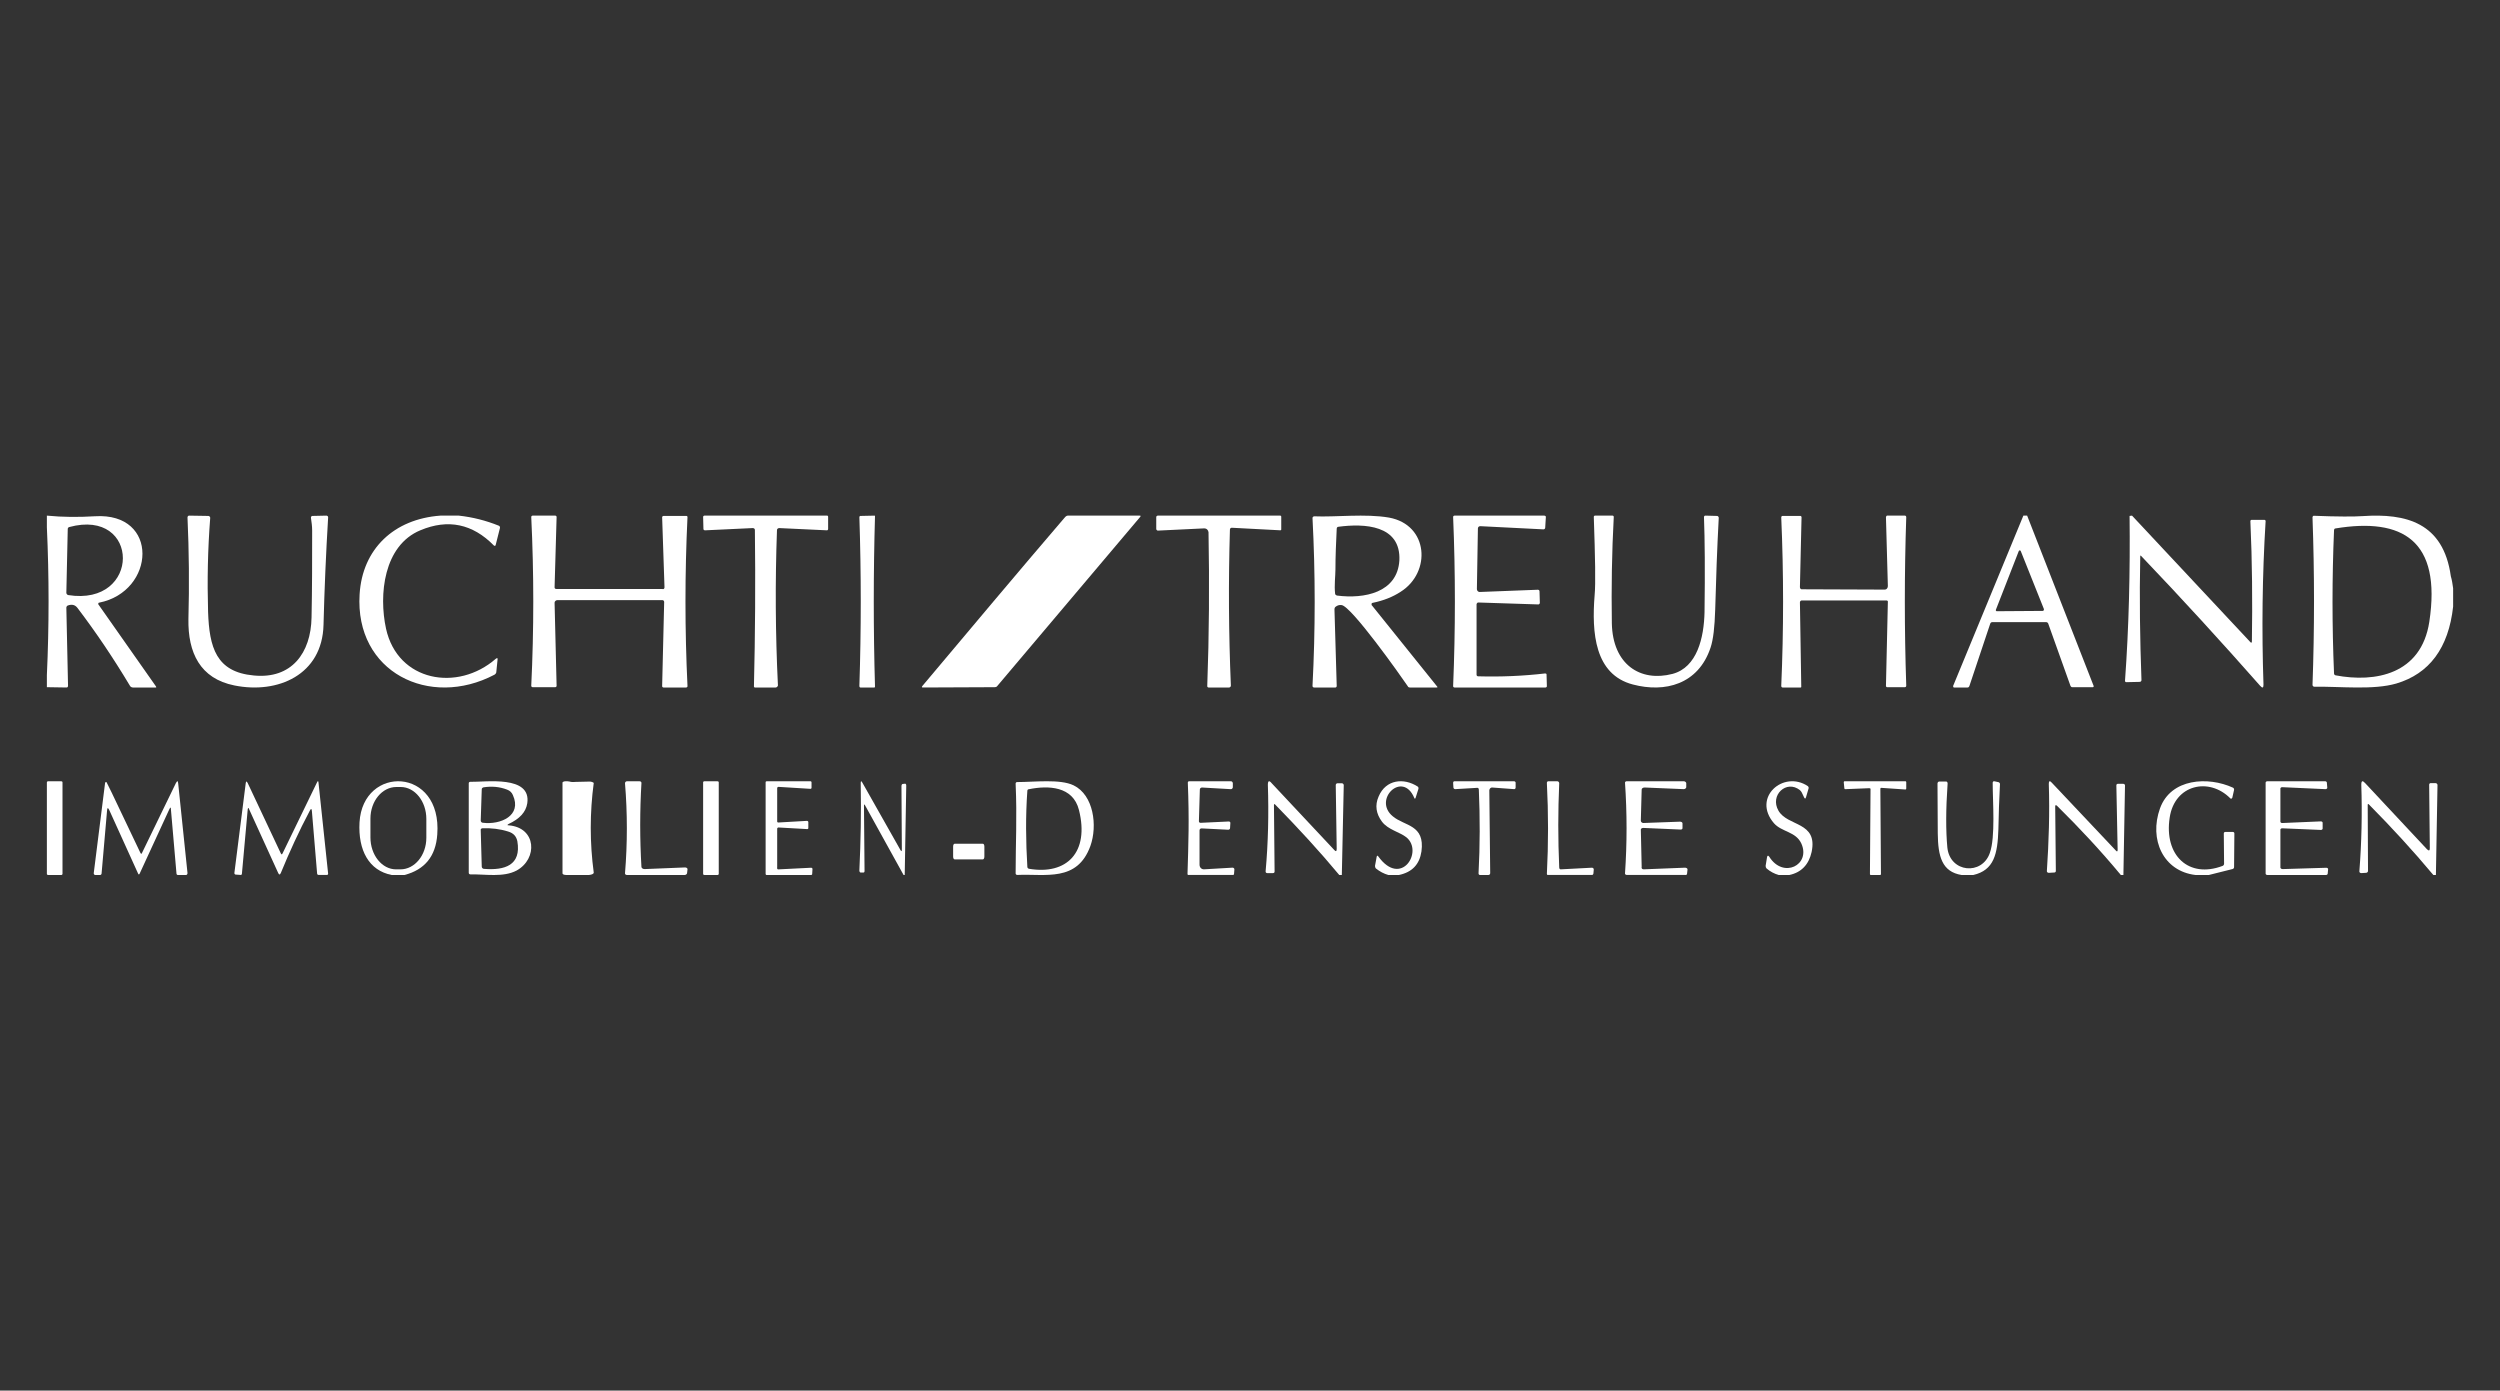 <?xml version="1.0" encoding="UTF-8"?>
<svg xmlns="http://www.w3.org/2000/svg" width="160" height="89" viewBox="0 0 160 89" fill="none">
  <rect x="0" y="0" width="160" height="89" fill="#333333" stroke="none"/>
  <path d="M28.186 33H29.365C30.25 33.097 31.096 33.312 31.921 33.644C31.98 33.663 32 33.722 32 33.78L31.725 34.872C31.705 34.95 31.666 34.95 31.607 34.911C30.25 33.527 28.677 33.195 26.908 33.936C24.548 34.911 24.234 38.071 24.706 40.236C25.453 43.629 29.287 44.292 31.725 42.166C31.823 42.088 31.862 42.108 31.843 42.225L31.764 43.005C31.764 43.083 31.705 43.142 31.646 43.181C27.497 45.365 22.7 43.025 23.015 38.032C23.192 35.126 25.217 33.215 28.186 33Z" fill="white"></path>
  <path d="M129.496 33H129.737L133.993 43.9C134.011 43.92 133.993 43.96 133.956 43.98H133.937H132.623C132.568 43.98 132.531 43.94 132.512 43.9L131.088 39.915C131.069 39.855 131.014 39.815 130.94 39.815H127.516C127.442 39.815 127.387 39.855 127.368 39.935L126.036 43.92C126.018 43.96 125.981 44 125.925 44H125.056C125.019 44 125 43.96 125 43.92V43.9L129.496 33ZM127.739 39.018C127.72 39.058 127.739 39.098 127.776 39.118H127.794L130.736 39.098C130.773 39.098 130.81 39.058 130.81 39.018C130.81 38.998 130.81 38.998 130.81 38.978L129.33 35.272C129.311 35.232 129.274 35.212 129.237 35.232C129.219 35.232 129.219 35.252 129.2 35.272L127.739 39.018Z" fill="white"></path>
  <path d="M136.293 33.019L136.449 33L144.024 41.096C144.082 41.154 144.102 41.154 144.121 41.057C144.161 38.494 144.141 35.911 144.024 33.347C144.024 33.308 144.063 33.27 144.102 33.27H144.922C144.961 33.27 145 33.308 145 33.347C144.785 36.836 144.746 40.325 144.863 43.814C144.863 44.026 144.805 44.064 144.649 43.891C142.169 41.077 139.631 38.301 137.035 35.583C136.996 35.544 136.976 35.544 136.976 35.602C136.918 38.243 136.957 40.884 137.054 43.525C137.054 43.582 137.015 43.64 136.937 43.64L136.078 43.659C136.039 43.659 136 43.621 136 43.582C136.254 40.055 136.332 36.547 136.293 33.019Z" fill="white"></path>
  <path d="M3 33C4.029 33.102 5.04 33.102 6.07 33.041C10.223 32.776 9.952 37.859 6.341 38.571C6.304 38.571 6.286 38.612 6.286 38.653C6.286 38.673 6.286 38.673 6.304 38.693L9.988 43.939C10.006 43.98 10.006 44 9.97 44H8.507C8.435 44 8.345 43.959 8.309 43.878C7.261 42.129 6.142 40.462 4.95 38.897C4.806 38.714 4.607 38.653 4.336 38.754C4.282 38.775 4.246 38.836 4.246 38.897L4.354 43.878C4.354 43.959 4.318 44 4.264 44L3 43.98V43.207C3.144 40.056 3.144 36.904 3 33.752V33ZM4.354 38.083C9.049 38.836 8.995 32.492 4.427 33.732C4.372 33.752 4.336 33.793 4.336 33.854L4.246 37.941C4.246 38.002 4.3 38.063 4.354 38.083Z" fill="white"></path>
  <path d="M16.244 43.231C18.662 43.47 19.9 41.792 19.939 39.514C19.978 37.656 19.978 35.817 19.978 33.959C19.978 33.679 19.939 33.4 19.9 33.14C19.9 33.08 19.919 33.04 19.978 33.02C19.978 33.02 19.978 33.02 19.998 33.02L20.882 33C20.941 33 21 33.04 21 33.1C21 33.1 21 33.1 21 33.12C20.862 35.418 20.764 37.696 20.705 39.994C20.627 43.191 17.777 44.429 15.007 43.87C12.806 43.431 12.02 41.772 12.059 39.614C12.118 37.456 12.098 35.278 12 33.12C12 33.06 12.039 33 12.098 33L13.336 33.02C13.395 33.02 13.454 33.08 13.454 33.14C13.297 35.158 13.258 37.156 13.317 39.154C13.395 41.432 13.828 43.011 16.244 43.231Z" fill="white"></path>
  <path d="M42.528 37.592L42.377 33.102C42.377 33.061 42.42 33.02 42.463 33.02H43.935C43.978 33.02 44 33.061 44 33.082C43.827 36.694 43.827 40.306 44 43.918C44 43.959 43.957 44 43.913 44H42.463C42.42 44 42.377 43.959 42.377 43.918L42.507 38.531C42.507 38.469 42.463 38.408 42.398 38.408H35.667C35.58 38.408 35.493 38.49 35.493 38.571L35.623 43.898C35.623 43.939 35.58 43.98 35.537 43.98H34.087C34.043 43.98 34 43.939 34 43.898C34.173 40.286 34.173 36.694 34 33.082C34 33.041 34.043 33 34.087 33H35.537C35.58 33 35.623 33.041 35.623 33.082L35.493 37.592C35.493 37.653 35.537 37.694 35.602 37.694H42.377C42.463 37.735 42.528 37.673 42.528 37.592Z" fill="white"></path>
  <path d="M49.647 44H48.313C48.273 44 48.252 43.959 48.252 43.939C48.333 40.606 48.353 37.273 48.313 33.92C48.313 33.838 48.252 33.797 48.172 33.797L45.121 33.941C45.061 33.941 45.02 33.9 45.02 33.859L45 33.082C45 33.041 45.04 33 45.081 33H52.939C52.98 33 53 33.041 53 33.061V33.859C53 33.9 52.96 33.941 52.939 33.941L49.869 33.797C49.788 33.797 49.727 33.859 49.727 33.92C49.606 37.232 49.626 40.565 49.788 43.877C49.768 43.939 49.707 44 49.647 44Z" fill="white"></path>
  <path d="M56 33.041C55.895 36.673 55.895 40.306 56 43.939C56 43.98 55.987 44 55.961 44H55.066C55.026 44 55 43.959 55 43.898C55.118 40.306 55.118 36.694 55 33.102C55 33.061 55.026 33.02 55.053 33.02L55.987 33C55.987 33.02 56 33.02 56 33.041Z" fill="white"></path>
  <path d="M77.063 33.816L74.101 33.959C74.061 33.959 74.02 33.918 74 33.878V33.102C74 33.041 74.04 33 74.101 33H81.939C81.98 33 82 33.041 82 33.061V33.878C82 33.918 81.98 33.939 81.939 33.939L78.836 33.776C78.776 33.776 78.715 33.816 78.715 33.898C78.615 37.224 78.635 40.551 78.776 43.878C78.776 43.939 78.736 43.98 78.675 44H77.345C77.305 44 77.264 43.959 77.264 43.918C77.385 40.633 77.406 37.347 77.345 34.061C77.325 33.918 77.224 33.816 77.063 33.816Z" fill="white"></path>
  <path d="M87.803 38.745L91.978 43.939C92.02 43.98 91.999 44 91.937 44H90.242C90.18 44 90.118 43.98 90.098 43.919C89.602 43.188 86.48 38.786 85.86 38.725C85.716 38.705 85.592 38.745 85.488 38.827C85.426 38.867 85.406 38.928 85.406 39.009L85.55 43.899C85.55 43.959 85.509 44 85.468 44H84.103C84.041 44 84 43.959 84 43.899C84.186 40.308 84.186 36.737 84 33.146C84 33.105 84.041 33.065 84.083 33.044C85.509 33.105 87.369 32.862 88.899 33.126C91.441 33.592 91.606 36.635 89.643 37.873C89.147 38.198 88.547 38.441 87.845 38.583C87.803 38.583 87.762 38.644 87.782 38.684C87.782 38.725 87.782 38.745 87.803 38.745ZM85.468 36.453C85.468 36.838 85.385 37.467 85.447 37.995C85.447 38.056 85.509 38.096 85.571 38.116C87.307 38.34 89.436 37.934 89.56 35.864C89.663 33.592 87.307 33.491 85.654 33.714C85.592 33.714 85.55 33.775 85.55 33.836C85.509 34.708 85.468 35.58 85.468 36.453Z" fill="white"></path>
  <path d="M94.5 38.664V43.182C94.5 43.243 94.543 43.284 94.607 43.284C96.043 43.325 97.479 43.264 98.893 43.1C98.936 43.1 98.979 43.121 98.979 43.162L99 43.918C99 43.959 98.957 44 98.914 44H93.086C93.043 44 93 43.959 93 43.918C93.15 40.299 93.15 36.68 93 33.082C93 33.041 93.043 33 93.086 33H98.829C98.893 33 98.936 33.041 98.936 33.082L98.893 33.777C98.893 33.838 98.829 33.879 98.786 33.879L94.736 33.675C94.65 33.675 94.586 33.736 94.586 33.818L94.521 37.703C94.521 37.805 94.607 37.887 94.693 37.887L98.421 37.743C98.486 37.743 98.529 37.784 98.529 37.846L98.55 38.582C98.55 38.623 98.507 38.684 98.464 38.684L94.65 38.561C94.564 38.541 94.521 38.602 94.5 38.664Z" fill="white"></path>
  <path d="M102.056 38.094C102.126 37.355 102.091 35.677 102.003 33.08C102.003 33.04 102.038 33 102.073 33H103.211C103.246 33 103.281 33.04 103.281 33.08C103.158 35.357 103.123 37.635 103.158 39.892C103.211 42.529 104.978 43.668 107.043 43.129C108.618 42.709 109.055 40.811 109.09 39.173C109.125 36.536 109.108 34.518 109.055 33.1C109.055 33.04 109.09 33 109.143 33L109.895 33.02C109.948 33.02 110 33.08 110 33.14C109.895 35.098 109.825 37.056 109.773 39.013C109.738 40.132 109.65 40.931 109.475 41.451C108.688 43.808 106.553 44.347 104.505 43.808C102.056 43.169 101.863 40.492 102.056 38.094Z" fill="white"></path>
  <path d="M120.736 38.429H115.299C115.247 38.429 115.195 38.49 115.195 38.551L115.281 43.959C115.281 43.98 115.264 44 115.247 44H114.087C114.035 44 114 43.959 114 43.898C114.156 40.306 114.156 36.714 114 33.122C114 33.061 114.035 33.02 114.069 33.02H115.229C115.264 33.02 115.299 33.061 115.299 33.102L115.195 37.571C115.195 37.653 115.247 37.714 115.299 37.714L120.632 37.735C120.736 37.735 120.823 37.633 120.823 37.51L120.701 33.102C120.701 33.061 120.736 33 120.771 33H121.913C121.965 33 122 33.041 122 33.102C121.879 36.694 121.879 40.286 122 43.878C122 43.939 121.965 43.98 121.913 43.98H120.771C120.736 43.98 120.701 43.939 120.701 43.898L120.823 38.531C120.84 38.469 120.788 38.429 120.736 38.429Z" fill="white"></path>
  <path d="M157 37.648V38.824C156.706 41.477 155.476 43.118 153.363 43.746C151.894 44.172 149.818 43.929 148.11 43.949C148.055 43.949 148.018 43.908 148 43.848C148.129 40.262 148.129 36.696 148 33.111C148 33.07 148.037 33.009 148.073 33.009C149.616 33.07 150.663 33.07 151.233 33.03C153.969 32.847 156.376 33.435 156.853 36.879C156.927 37.122 156.963 37.385 157 37.648ZM155.476 39.796C156.265 34.59 153.767 33.111 149.469 33.82C149.414 33.82 149.378 33.88 149.378 33.941C149.249 37 149.249 40.039 149.378 43.098C149.378 43.159 149.414 43.199 149.469 43.22C152.022 43.706 154.961 43.159 155.476 39.796Z" fill="white"></path>
  <path d="M59.036 43.898C62.069 40.293 65.103 36.667 68.177 33.081C68.218 33.041 68.279 33 68.341 33H72.932C73.014 33 73.014 33.02 72.973 33.081L63.832 43.898C63.791 43.959 63.729 43.98 63.647 43.98L59.077 44C58.995 44 58.974 43.98 59.036 43.898Z" fill="white"></path>
  <path d="M6.854 51.848L6.502 55.898C6.502 55.959 6.446 56 6.409 56H6.093C6.056 56 6 55.959 6 55.898C6 55.898 6 55.898 6 55.878L6.724 50.117C6.724 50.077 6.762 50.036 6.817 50.056C6.854 50.077 8.786 54.188 8.991 54.596C9.028 54.657 9.065 54.657 9.084 54.596L11.257 50.117C11.35 49.955 11.387 49.955 11.406 50.158L12 55.878C12 55.939 11.963 56 11.907 56C11.907 56 11.907 56 11.889 56H11.387C11.331 56 11.294 55.959 11.294 55.898L10.941 51.827C10.941 51.644 10.904 51.644 10.83 51.807L8.935 55.919C8.898 55.98 8.879 55.98 8.842 55.919L6.985 51.827C6.91 51.685 6.873 51.685 6.854 51.848Z" fill="white"></path>
  <path d="M15.854 51.799L15.483 55.914C15.483 55.974 15.427 56.015 15.39 55.995L15.093 55.974C15.037 55.974 15 55.934 15 55.873L15.725 50.137C15.743 49.995 15.78 49.975 15.854 50.117L17.972 54.617C18.009 54.698 18.046 54.698 18.084 54.617L20.276 50.097C20.331 49.955 20.387 49.975 20.387 50.117L21 55.914C21 55.954 20.981 55.995 20.926 55.995H20.387C20.331 55.995 20.294 55.954 20.294 55.893L19.96 51.901C19.941 51.739 19.904 51.739 19.83 51.88C19.142 53.178 18.529 54.515 17.972 55.873C17.916 55.995 17.861 55.995 17.805 55.873L15.947 51.799C15.91 51.678 15.873 51.678 15.854 51.799Z" fill="white"></path>
  <path d="M25.887 56H25.074C23.611 55.719 22.911 54.417 23.009 52.633C23.22 48.945 28.31 49.065 27.985 53.414C27.887 54.797 27.188 55.659 25.887 56ZM27.286 52.412C27.286 51.29 26.554 50.368 25.643 50.368H25.367C24.456 50.368 23.708 51.27 23.708 52.392V53.595C23.708 54.717 24.44 55.639 25.351 55.639H25.627C26.538 55.639 27.286 54.737 27.286 53.615V52.412Z" fill="white"></path>
  <path d="M57.902 56H57.829L55.367 51.548C55.318 51.448 55.294 51.468 55.294 51.587L55.331 55.742C55.331 55.801 55.306 55.841 55.269 55.841H55.074C55.037 55.841 55 55.781 55 55.722C55 55.722 55 55.722 55 55.702C55.086 53.853 55.123 52.005 55.086 50.136C55.086 49.977 55.11 49.957 55.184 50.077L57.633 54.41C57.694 54.509 57.718 54.489 57.718 54.35L57.694 50.295C57.694 50.236 57.718 50.196 57.755 50.176L57.926 50.156C57.963 50.156 58 50.196 58 50.275C58 50.275 58 50.275 58 50.295L57.902 56Z" fill="white"></path>
  <path d="M85.877 56H85.713C84.443 54.471 83.07 52.983 81.615 51.495C81.553 51.434 81.533 51.455 81.533 51.535L81.574 55.779C81.574 55.839 81.533 55.879 81.471 55.879H81.103C81.041 55.879 81 55.839 81 55.779C81 55.779 81 55.779 81 55.759C81.164 53.928 81.205 52.078 81.143 50.228C81.143 49.966 81.225 49.926 81.389 50.127L85.385 54.391C85.488 54.512 85.549 54.492 85.549 54.331L85.488 50.248C85.488 50.167 85.549 50.127 85.611 50.127H85.877C85.939 50.127 86 50.188 86 50.248L85.877 56Z" fill="white"></path>
  <path d="M89.531 56H88.855C88.57 55.92 88.303 55.779 88.053 55.578C88.018 55.538 88 55.478 88 55.417L88.107 54.835C88.125 54.755 88.16 54.734 88.214 54.815C89.673 56.824 91.115 54.493 90.011 53.59C89.584 53.248 88.837 53.107 88.445 52.585C88.071 52.083 87.982 51.541 88.231 50.978C88.694 49.873 89.851 49.773 90.724 50.335C90.777 50.355 90.795 50.436 90.777 50.496L90.599 51.059C90.563 51.139 90.546 51.139 90.51 51.059C89.762 49.291 87.84 51.179 89.139 52.244C89.905 52.886 91.204 52.766 90.973 54.493C90.848 55.317 90.385 55.819 89.531 56Z" fill="white"></path>
  <path d="M114.516 56H113.838C113.553 55.919 113.285 55.778 113.054 55.576C113.018 55.536 113 55.475 113 55.414L113.089 54.869C113.107 54.748 113.161 54.728 113.232 54.829C114.124 56.262 115.908 55.354 115.284 53.981C114.927 53.214 114.035 53.254 113.535 52.689C112.108 51.034 114.142 49.277 115.694 50.307C115.747 50.347 115.765 50.408 115.747 50.468L115.587 51.014C115.551 51.135 115.515 51.135 115.462 51.034L115.319 50.731C115.284 50.67 115.248 50.61 115.194 50.569C114.338 49.883 113.25 50.892 113.821 51.882C114.409 52.911 116.354 52.568 115.944 54.526C115.765 55.334 115.284 55.839 114.516 56Z" fill="white"></path>
  <path d="M135.898 56H135.734C134.463 54.466 133.09 52.992 131.656 51.578C131.574 51.498 131.533 51.518 131.533 51.618L131.574 55.741C131.574 55.801 131.533 55.841 131.471 55.841L131.123 55.861C131.061 55.861 131 55.821 131 55.761C131 55.761 131 55.761 131 55.741C131.123 53.889 131.184 52.036 131.123 50.163C131.123 49.984 131.184 49.944 131.307 50.084L135.406 54.426C135.488 54.526 135.529 54.506 135.529 54.386L135.447 50.263C135.447 50.203 135.488 50.163 135.549 50.163H135.877C135.939 50.163 136 50.203 136 50.263L135.898 56Z" fill="white"></path>
  <path d="M141.363 56H140.516C138.447 55.759 137.525 53.727 138.24 51.736C138.936 49.805 141.325 49.684 142.906 50.409C142.962 50.429 142.981 50.489 142.981 50.549L142.868 51.052C142.849 51.092 142.812 51.133 142.774 51.112C142.755 51.112 142.755 51.112 142.737 51.092C141.382 49.725 139.18 50.207 138.861 52.319C138.484 54.753 140.084 56.241 142.247 55.417C142.304 55.397 142.341 55.336 142.341 55.276L142.323 53.345C142.323 53.285 142.36 53.245 142.417 53.245H142.906C142.962 53.245 143 53.285 143 53.345L142.981 55.497C142.981 55.557 142.944 55.598 142.887 55.618L141.363 56Z" fill="white"></path>
  <path d="M155.898 56H155.734C154.422 54.429 153.049 52.939 151.615 51.489C151.553 51.428 151.533 51.448 151.533 51.529L151.553 55.738C151.553 55.799 151.512 55.839 151.451 55.859L151.123 55.879C151.061 55.879 151 55.839 151 55.779V55.758C151.143 53.925 151.184 52.073 151.123 50.22C151.123 49.958 151.205 49.938 151.369 50.119L155.324 54.349C155.447 54.469 155.508 54.449 155.508 54.288L155.467 50.22C155.467 50.159 155.508 50.119 155.57 50.119H155.877C155.939 50.119 156 50.179 156 50.24L155.898 56Z" fill="white"></path>
  <path d="M4 55.937C4 55.958 3.973 56 3.919 56H3.081C3.054 56 3 55.979 3 55.937V50.063C3 50.042 3.027 50 3.081 50H3.919C3.946 50 4 50.021 4 50.063V55.937Z" fill="white"></path>
  <path d="M32.563 52.822C34.337 52.968 34.425 54.963 33.067 55.712C32.212 56.169 31.052 55.94 30.11 55.961C30.044 55.961 30 55.919 30 55.857V50.12C30 50.079 30.044 50.037 30.088 50.037C31.095 50.058 34.009 49.6 33.746 51.409C33.658 51.97 33.264 52.407 32.541 52.739C32.453 52.801 32.453 52.822 32.563 52.822ZM32.453 50.536C31.971 50.349 31.468 50.307 30.942 50.39C30.876 50.411 30.832 50.453 30.832 50.515L30.767 52.511C30.767 52.594 30.832 52.656 30.898 52.656C32.037 52.801 33.417 52.199 32.826 50.889C32.76 50.723 32.629 50.598 32.453 50.536ZM32.519 53.217C31.993 53.051 31.446 52.989 30.876 53.009C30.811 53.009 30.745 53.072 30.767 53.134L30.832 55.462C30.832 55.545 30.898 55.608 30.986 55.608C32.3 55.712 33.373 55.379 33.111 53.841C33.045 53.529 32.87 53.321 32.519 53.217Z" fill="white"></path>
  <path d="M36.821 50.042L37.744 50.021C37.846 50.021 37.949 50.063 38 50.105C37.744 52.014 37.744 53.944 38 55.853C38 55.916 37.897 55.979 37.692 56H36.256C36.103 56 36 55.958 36 55.895V50.084C36 50.042 36.103 50 36.205 50C36.308 50 36.359 50 36.462 50.021C36.513 50.042 36.667 50.063 36.821 50.042Z" fill="white"></path>
  <path d="M41.263 55.621L43.842 55.516C43.921 55.516 44 55.558 44 55.621C44 55.621 44 55.621 44 55.642L43.974 55.874C43.974 55.937 43.895 56 43.816 56H40.132C40.053 56 40 55.958 40 55.895C40.158 53.979 40.158 52.042 40 50.126C40 50.063 40.053 50 40.132 50H40.921C41 50 41.053 50.042 41.053 50.105C40.947 51.895 40.947 53.705 41.053 55.495C41.079 55.579 41.158 55.621 41.263 55.621Z" fill="white"></path>
  <path d="M46 55.937C46 55.958 45.973 56 45.919 56H45.081C45.054 56 45 55.979 45 55.937V50.063C45 50.042 45.027 50 45.081 50H45.919C45.946 50 46 50.021 46 50.063V55.937Z" fill="white"></path>
  <path d="M49.801 55.641L51.918 55.535C51.959 55.535 51.98 55.556 52 55.599L51.98 55.937C51.98 55.979 51.938 56 51.918 56H49.062C49.02 56 49 55.958 49 55.937V50.063C49 50.021 49.041 50 49.062 50H51.877C51.918 50 51.938 50.042 51.938 50.063V50.422C51.938 50.465 51.897 50.486 51.877 50.486L49.822 50.359C49.781 50.359 49.76 50.38 49.74 50.422V52.578C49.74 52.62 49.781 52.641 49.801 52.641L51.651 52.535C51.692 52.535 51.712 52.556 51.733 52.599V53C51.733 53.042 51.692 53.063 51.671 53.063L49.822 52.958C49.781 52.958 49.76 52.979 49.74 53.021V55.493C49.719 55.599 49.76 55.641 49.801 55.641Z" fill="white"></path>
  <path d="M65 55.892C65 53.973 65.096 52.325 65 50.156C65 50.094 65.038 50.052 65.096 50.052C66.211 50.052 67.844 49.844 68.709 50.261C69.997 50.886 70.247 52.847 69.786 54.14C68.94 56.475 66.903 55.912 65.115 55.996C65.038 55.996 65 55.954 65 55.892ZM65.75 50.615C65.634 52.221 65.653 53.869 65.75 55.474C65.75 55.537 65.788 55.579 65.846 55.6C68.287 56.017 69.728 54.536 69.055 51.846C68.671 50.302 67.076 50.261 65.846 50.511C65.788 50.511 65.75 50.553 65.75 50.615Z" fill="white"></path>
  <path d="M76 55.931C76.059 53.968 76.118 52.491 76.02 50.084C76.02 50.042 76.059 50 76.099 50H78.783C78.842 50 78.901 50.063 78.901 50.127V50.38C78.901 50.443 78.842 50.507 78.783 50.507L76.928 50.401C76.849 50.401 76.79 50.464 76.79 50.528L76.73 52.554C76.73 52.617 76.77 52.66 76.829 52.66C76.829 52.66 76.829 52.66 76.849 52.66L78.645 52.575C78.704 52.575 78.743 52.617 78.743 52.66C78.743 52.66 78.743 52.66 78.743 52.681L78.724 52.997C78.724 53.06 78.665 53.103 78.605 53.103L76.908 53.018C76.829 53.018 76.77 53.06 76.77 53.145V55.34C76.77 55.509 76.888 55.636 77.046 55.636H77.066L78.882 55.53C78.941 55.53 79 55.572 79 55.636V55.657L78.98 55.91C78.98 55.973 78.941 56.016 78.882 55.994H76.118C76.02 56.016 76 55.973 76 55.931Z" fill="white"></path>
  <path d="M94.55 50.421L93.134 50.505C93.077 50.505 93.019 50.463 93.019 50.4L93 50.105C93 50.042 93.038 50 93.077 50H96.904C96.943 50 97 50.042 97 50.084V50.4C97 50.463 96.962 50.505 96.904 50.505L95.488 50.4C95.412 50.4 95.335 50.463 95.316 50.568C95.316 50.568 95.316 50.568 95.316 50.59L95.373 55.874C95.373 55.937 95.335 56 95.258 56H94.722C94.665 56 94.627 55.958 94.627 55.895C94.722 54.105 94.722 52.316 94.646 50.547C94.646 50.463 94.608 50.421 94.55 50.421Z" fill="white"></path>
  <path d="M99.888 55.638L101.882 55.533C101.941 55.533 102 55.575 102 55.638V55.659L101.98 55.891C101.98 55.954 101.921 56.017 101.862 55.996H99.059C99.02 55.996 99 55.975 99 55.933C99.099 53.997 99.099 52.062 99 50.105C99 50.042 99.04 50 99.099 50H99.671C99.73 50 99.79 50.063 99.79 50.126C99.71 51.914 99.71 53.724 99.79 55.512C99.79 55.596 99.829 55.638 99.888 55.638Z" fill="white"></path>
  <path d="M105.2 55.637L107.84 55.532C107.92 55.532 108 55.574 108 55.637C108 55.637 108 55.637 108 55.658L107.973 55.91C107.973 55.974 107.92 56.016 107.84 55.995H104.107C104.053 55.995 104 55.953 104 55.91C104.133 53.975 104.133 52.04 104 50.084C104 50.042 104.053 50 104.107 50H107.76C107.84 50 107.92 50.063 107.92 50.126V50.379C107.92 50.442 107.84 50.505 107.76 50.505L105.253 50.4C105.147 50.4 105.067 50.463 105.067 50.526L105.013 52.524C105.013 52.608 105.093 52.671 105.173 52.671C105.173 52.671 105.173 52.671 105.2 52.671L107.52 52.587C107.6 52.587 107.68 52.629 107.68 52.692V53.008C107.68 53.05 107.627 53.092 107.573 53.092L105.173 52.987C105.093 52.987 105.013 53.029 105.013 53.092L105.067 55.469C105.04 55.574 105.093 55.637 105.2 55.637Z" fill="white"></path>
  <path d="M119.638 50.444L118.095 50.507C118.057 50.507 118.038 50.486 118.038 50.444L118 50.063C118 50.021 118.019 50 118.057 50H121.943C121.981 50 122 50.021 122 50.063V50.465C122 50.507 121.981 50.528 121.943 50.528L120.4 50.422C120.362 50.422 120.343 50.444 120.343 50.486L120.381 55.937C120.381 55.979 120.362 56 120.324 56H119.733C119.695 56 119.676 55.979 119.676 55.937L119.714 50.465C119.695 50.486 119.676 50.444 119.638 50.444Z" fill="white"></path>
  <path d="M126.289 56H125.542C124.282 55.795 124.033 54.812 124.017 53.338C124.017 52.273 124 51.208 124 50.143C124 50.082 124.05 50.02 124.1 50.02H124.564C124.614 50.02 124.647 50.082 124.647 50.143C124.531 51.802 124.531 53.174 124.63 54.239C124.796 55.857 126.852 56.041 127.35 54.587C127.715 53.563 127.532 51.311 127.532 50.102C127.532 50.041 127.566 50 127.615 50H127.632L127.914 50.061C127.964 50.082 128.013 50.143 127.997 50.205C127.947 51.167 127.914 52.109 127.897 53.072C127.847 54.669 127.615 55.693 126.289 56Z" fill="white"></path>
  <path d="M146.108 55.621L148.892 55.537C148.946 55.537 149 55.579 149 55.621L148.973 55.916C148.973 55.958 148.919 56 148.865 56H145.108C145.054 56 145 55.958 145 55.916V50.084C145 50.042 145.054 50 145.108 50H148.811C148.865 50 148.919 50.042 148.919 50.084L148.946 50.421C148.946 50.463 148.892 50.505 148.838 50.505C148.838 50.505 148.838 50.505 148.811 50.505L146.054 50.379C146 50.379 145.946 50.421 145.946 50.463V52.59C145.946 52.632 146 52.674 146.054 52.674L148.541 52.568C148.595 52.568 148.649 52.611 148.649 52.653V53.032C148.649 53.074 148.595 53.116 148.541 53.116L146.054 53.011C146 53.011 145.946 53.053 145.946 53.095V55.537C145.973 55.6 146.027 55.621 146.108 55.621Z" fill="white"></path>
  <path d="M63 54.815C63 54.926 62.961 55 62.902 55H61.098C61.039 55 61 54.926 61 54.815V54.185C61 54.074 61.039 54 61.098 54H62.902C62.961 54 63 54.074 63 54.185V54.815Z" fill="white"></path>
</svg>
